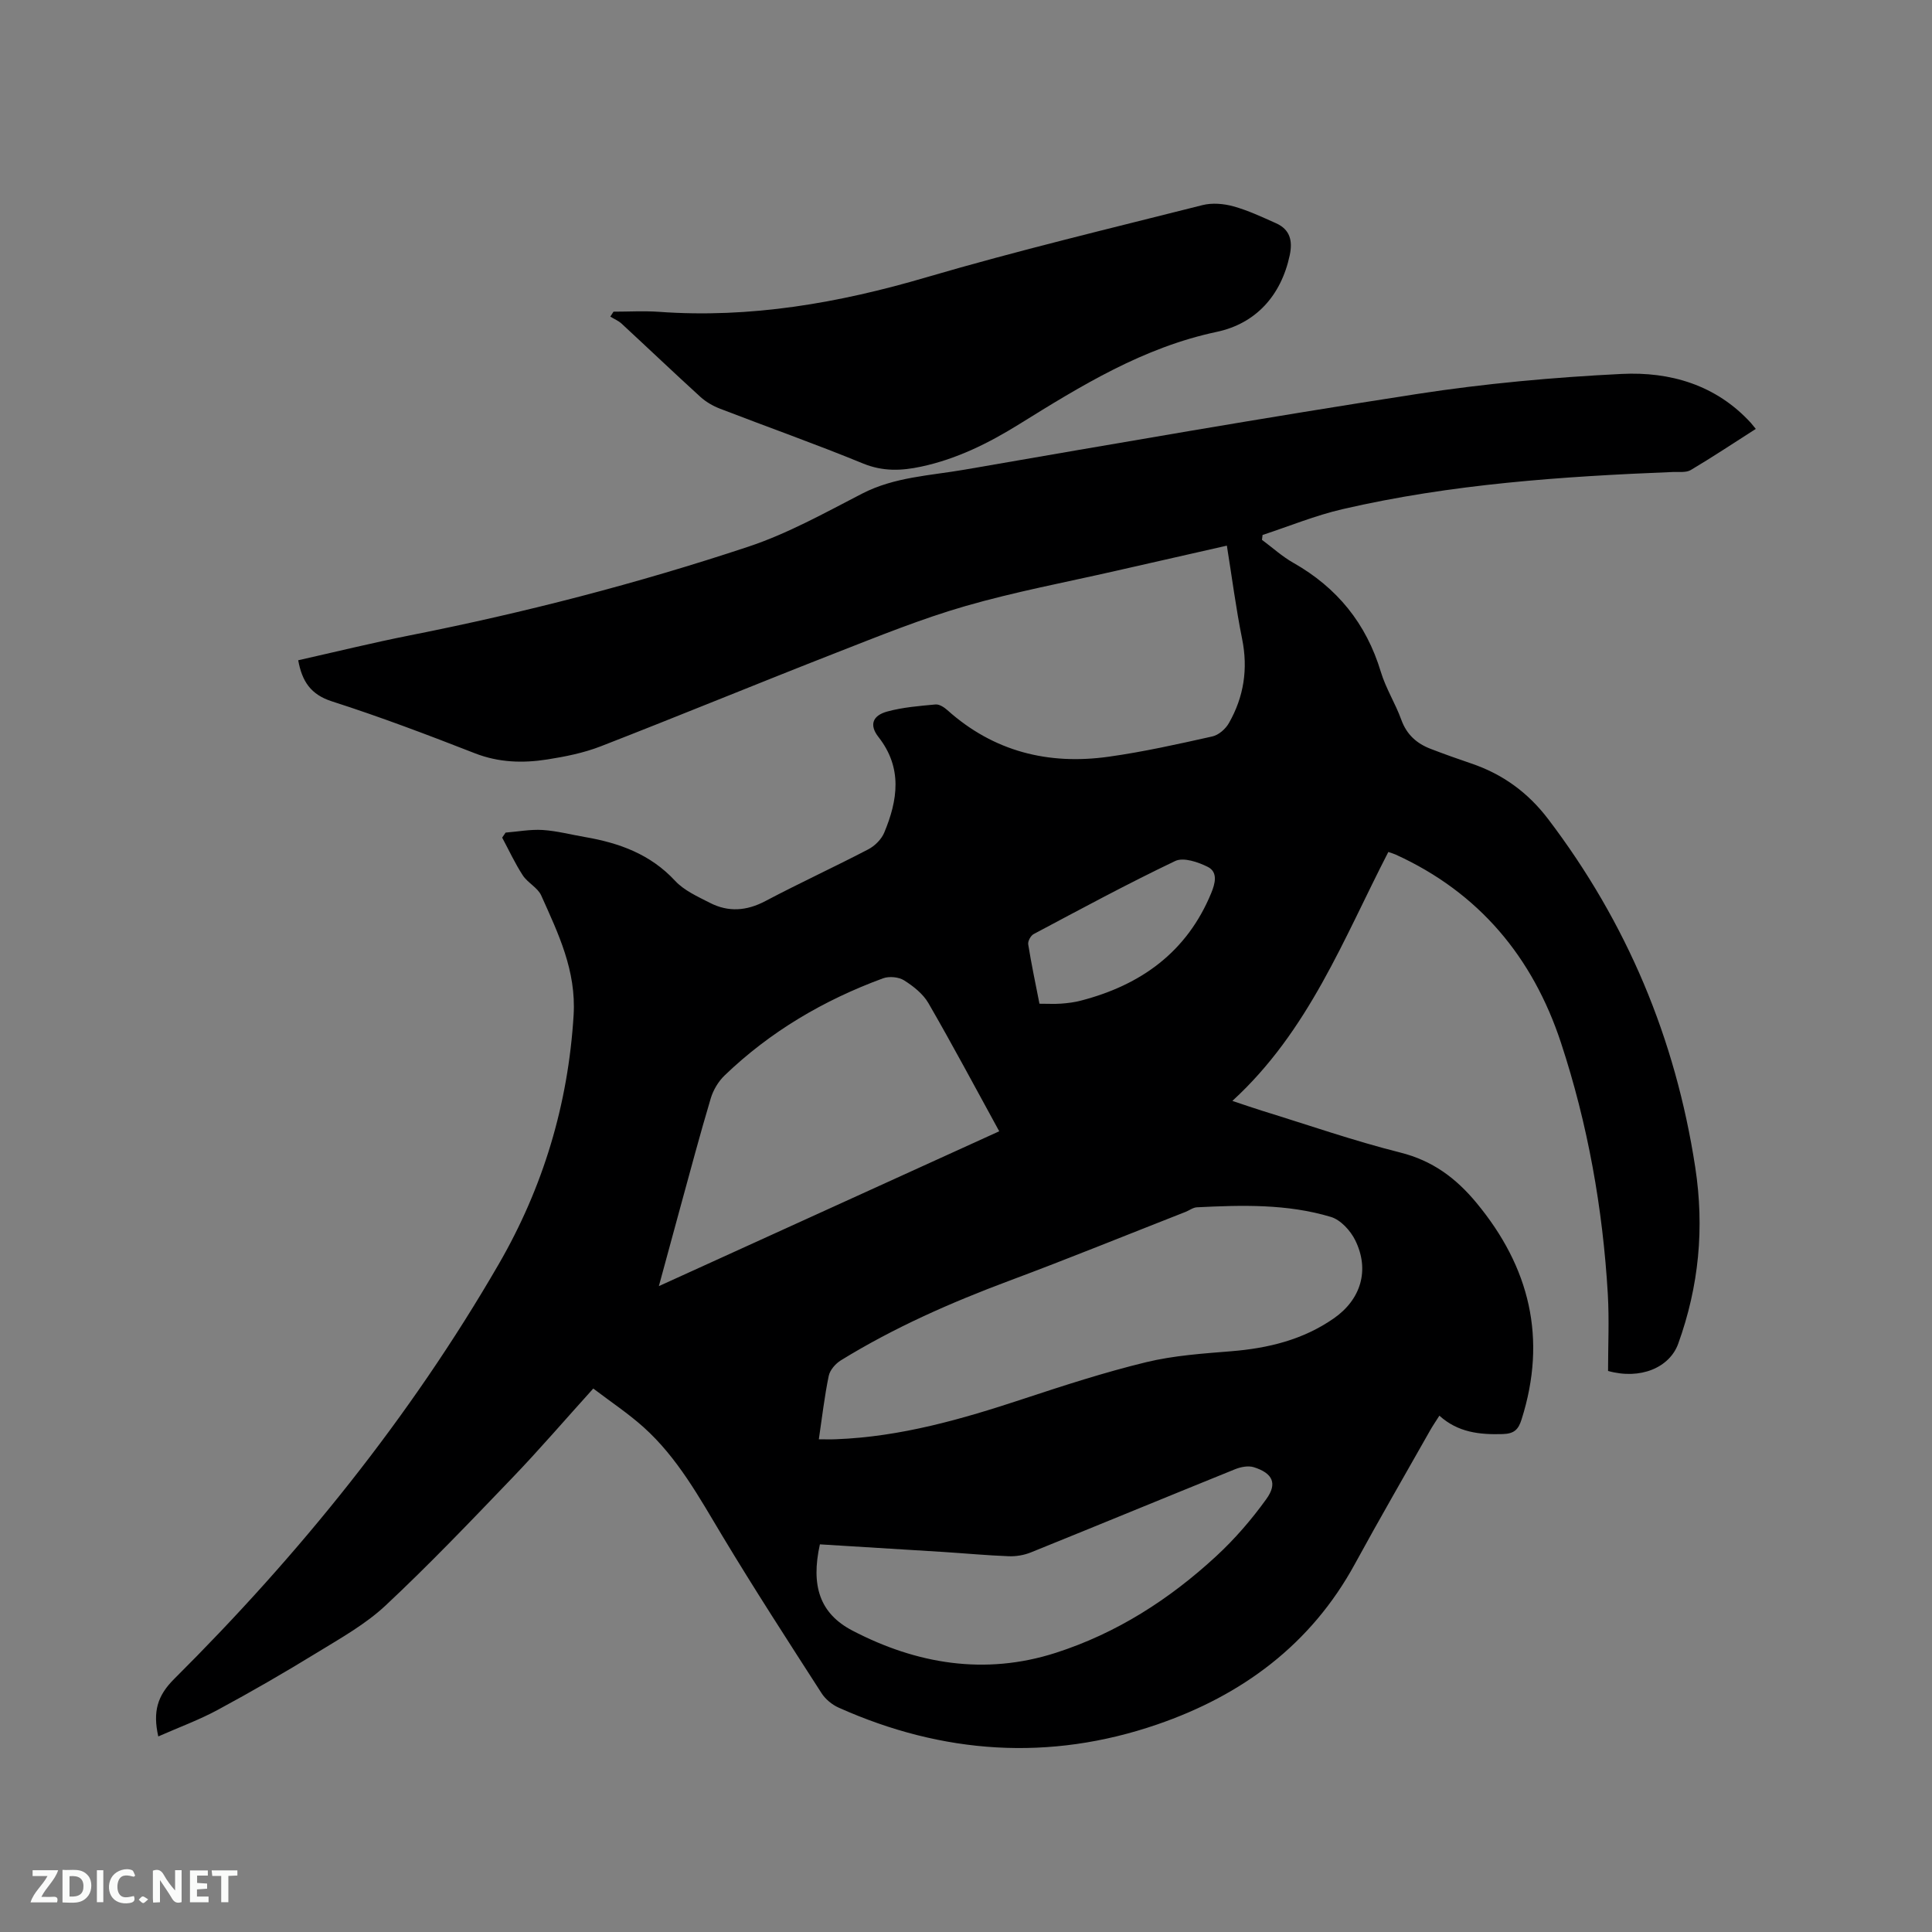 <svg enable-background="new 0 0 400 400" viewBox="0 0 400 400" xmlns="http://www.w3.org/2000/svg"><rect x="0" y="0" width="400" height="400" fill="#808080" stroke="none"/><path d="m363.52 88.8c-4.54 2.9-8.93 5.82-13.46 8.51-.97.58-2.45.36-3.7.41-22.99.92-45.93 2.49-68.42 7.7-5.62 1.3-11.03 3.53-16.54 5.34-.04.34-.08.67-.12 1.01 2.16 1.6 4.18 3.45 6.5 4.76 9.06 5.14 15.09 12.56 18.11 22.58 1.03 3.42 3.02 6.54 4.24 9.92 1.11 3.07 3.2 4.92 6.09 6.02 2.76 1.06 5.55 2.06 8.36 3.01 6.51 2.2 11.74 5.99 15.95 11.52 16.3 21.45 26.36 45.42 30.45 72.08 1.93 12.6.76 24.65-3.52 36.53-1.79 4.96-7.84 7.53-14.53 5.65 0-5.17.26-10.56-.05-15.93-1.04-17.74-4.14-35.16-9.7-52.03-5.84-17.72-16.97-31.08-34.2-38.94-.37-.17-.77-.28-1.54-.55-9.25 17.93-16.49 37.07-32.29 51.54 2.65.88 4.41 1.5 6.19 2.05 9.51 2.93 18.93 6.22 28.57 8.64 6.68 1.67 11.54 5.3 15.77 10.41 11.04 13.32 14.65 28.11 9.35 44.83-.65 2.07-1.49 2.98-3.91 3.05-4.78.14-9.25-.32-13.11-3.81-.8 1.26-1.39 2.11-1.89 3-5.21 9.22-10.53 18.39-15.6 27.69-9.11 16.72-23.42 27.23-40.96 33.25-22.3 7.66-44.42 6.14-65.94-3.5-1.36-.61-2.73-1.74-3.53-2.99-6.93-10.77-13.9-21.52-20.5-32.5-4.81-8.01-9.29-16.23-16.34-22.56-3.2-2.87-6.82-5.27-10.42-8.01-5.86 6.48-11.17 12.67-16.81 18.54-8.58 8.94-17.14 17.91-26.18 26.37-4.12 3.86-9.23 6.73-14.1 9.71-6.77 4.15-13.65 8.13-20.64 11.9-3.86 2.09-8.03 3.61-12.33 5.51-1.15-5.11-.21-8.41 3.26-11.87 25.95-25.83 48.85-54.15 67.22-85.9 9.18-15.86 14.38-33.07 15.51-51.56.56-9.24-3.17-16.89-6.7-24.77-.73-1.64-2.81-2.62-3.83-4.19-1.61-2.47-2.86-5.19-4.26-7.8.24-.35.47-.69.71-1.04 2.56-.2 5.14-.7 7.68-.54 2.94.19 5.83.96 8.75 1.46 7.09 1.22 13.54 3.54 18.66 9.06 1.87 2.02 4.67 3.26 7.2 4.56 3.84 1.97 7.61 1.69 11.51-.37 7.02-3.71 14.24-7.03 21.28-10.7 1.36-.71 2.73-2.07 3.31-3.46 2.81-6.73 3.82-13.41-1.2-19.81-1.92-2.45-1.26-4.43 1.84-5.27 3.23-.88 6.64-1.15 9.99-1.46.78-.07 1.79.59 2.46 1.19 9.59 8.58 20.91 11.38 33.38 9.63 7.21-1.01 14.35-2.61 21.47-4.2 1.3-.29 2.74-1.55 3.42-2.76 3.1-5.43 4-11.23 2.73-17.47-1.27-6.3-2.09-12.69-3.15-19.27-7.66 1.74-15.29 3.46-22.9 5.2-10.43 2.38-20.97 4.35-31.23 7.31-9.11 2.63-17.97 6.23-26.82 9.69-16.26 6.36-32.41 13.02-48.69 19.35-3.52 1.37-7.33 2.13-11.08 2.72-5.05.79-10.03.65-14.99-1.29-9.76-3.81-19.57-7.53-29.55-10.73-4.44-1.42-6.21-4.16-7.01-8.52 7.7-1.73 15.39-3.62 23.15-5.16 23.71-4.69 47.08-10.73 70-18.34 8.18-2.71 15.87-7.01 23.58-10.99 6.72-3.47 14.08-3.73 21.22-4.97 31.21-5.4 62.41-10.84 93.71-15.67 13.99-2.16 28.18-3.45 42.32-4.15 10.05-.5 19.57 2.25 26.79 10.15.28.32.53.65 1.01 1.23zm-193.99 209.19c1.32 0 2.45.04 3.58-.01 13.38-.51 26.07-4.16 38.68-8.33 8.42-2.78 16.89-5.53 25.5-7.62 5.73-1.39 11.72-1.79 17.63-2.27 7.64-.62 14.83-2.36 21.21-6.79 5.61-3.9 7.51-9.98 4.46-16.18-.98-2-3.03-4.24-5.05-4.84-9.04-2.72-18.42-2.46-27.75-1.99-.79.04-1.55.64-2.34.95-12.12 4.75-24.18 9.66-36.37 14.21-12.14 4.53-23.94 9.72-34.98 16.52-1.11.68-2.27 2.01-2.52 3.22-.88 4.24-1.37 8.56-2.05 13.13zm37.35-63.77c-4.96-9.05-9.66-17.88-14.66-26.53-1.11-1.92-3.12-3.51-5.04-4.72-1.12-.71-3.1-.88-4.36-.42-12.26 4.51-23.35 11.02-32.8 20.11-1.29 1.24-2.34 3-2.86 4.72-2.24 7.5-4.25 15.07-6.32 22.62-1.42 5.16-2.81 10.33-4.43 16.28 23.71-10.78 46.66-21.23 70.47-32.06zm-37.13 85.52c-1.9 8.57-.03 14.33 6.74 17.86 13.19 6.88 27.38 9.33 42.09 4.6 12.63-4.06 23.53-11.07 33.19-19.98 3.85-3.55 7.34-7.59 10.4-11.84 2.36-3.26 1.32-5.38-2.58-6.61-1.14-.36-2.69-.06-3.86.41-14.12 5.71-28.19 11.53-42.3 17.23-1.41.57-3.06.85-4.58.79-4.54-.17-9.08-.6-13.62-.89-8.44-.53-16.89-1.04-25.48-1.57zm45.46-111.93c1.76 0 3.14.08 4.5-.02 1.37-.1 2.75-.27 4.07-.62 12.46-3.23 21.97-10.07 27-22.29.77-1.89 1.47-4.31-.74-5.41-2-1-5.02-2.02-6.72-1.21-9.92 4.73-19.6 9.97-29.31 15.13-.61.32-1.24 1.48-1.13 2.13.65 4.06 1.5 8.08 2.33 12.29z" fill="#000001"/><path d="m127.02 64.53c3.13 0 6.28-.19 9.4.03 18.95 1.37 37.22-1.81 55.38-7.15 18.88-5.54 38.06-10.11 57.15-14.94 2-.51 4.39-.31 6.41.25 3.04.84 5.94 2.21 8.83 3.5s3.47 3.61 2.84 6.6c-1.79 8.44-7.09 14.19-15.12 15.89-15.23 3.23-28.02 11.12-40.89 19.11-6.33 3.93-12.94 7.22-20.3 8.79-4.1.88-7.94 1.03-12.04-.65-9.79-4.02-19.78-7.55-29.65-11.36-1.44-.56-2.87-1.39-4.01-2.42-5.49-5-10.86-10.12-16.31-15.16-.67-.62-1.56-.98-2.35-1.47.22-.34.44-.68.66-1.02z" fill="#000001"/><g fill="#fafbfa"><path d="m37.59 393.81c-.92.31-1.52.05-2-.78-.7-1.2-1.52-2.34-2.47-3.78v4.59c-.55.03-.95.05-1.41.07-.03-.37-.06-.64-.06-.91 0-1.91 0-3.81 0-5.7 1.13-.41 1.77-.03 2.29.91.62 1.11 1.38 2.14 2.31 3.19v-4.2h1.35v6.61z"/><path d="m12.94 393.88v-6.75c1.9.19 3.93-.54 5.37 1.29.8 1.01.78 2.88.03 3.97-1.37 1.97-3.4 1.51-5.4 1.49m1.45-1.22c2.04.12 2.92-.58 2.89-2.21-.03-1.51-.98-2.19-2.89-2z"/><path d="m11.81 393.87h-5.49c.68-2.18 2.47-3.48 3.51-5.45h-3.08v-1.21h5.29c-.71 2.13-2.44 3.48-3.47 5.51.86 0 1.63.04 2.39-.01.79-.05 1.14.21.85 1.16"/><path d="m39.33 393.86v-6.61h3.7v1.07h-2.22v1.52c.68.04 1.34.09 2.07.13v1.07c-.72.05-1.38.09-2.1.14v1.48h2.4v1.19h-3.85z"/><path d="m27.71 388.56c-1.15-.3-2.46-.61-3.1.64-.37.73-.41 1.93-.06 2.67.63 1.35 1.99.93 3.17.68.35.94-.01 1.32-.93 1.46-1.62.25-3.05-.27-3.76-1.48-.73-1.24-.6-3.03.31-4.17.88-1.11 2.71-1.7 4-1.16.32.13.44.74.65 1.12-.1.08-.19.16-.28.24"/><path d="m49.15 387.24v1.07c-.59.02-1.17.05-1.87.08v5.44h-1.48v-5.44h-1.85c-.05-.4-.08-.73-.13-1.15z"/><path d="m20.06 387.21h1.33v6.62h-1.33z"/><path d="m30.68 393.25c-.49.38-.8.79-1.05.76-.32-.05-.6-.45-.9-.7.26-.24.51-.64.8-.67.29-.04.62.3 1.15.61"/></g></svg>